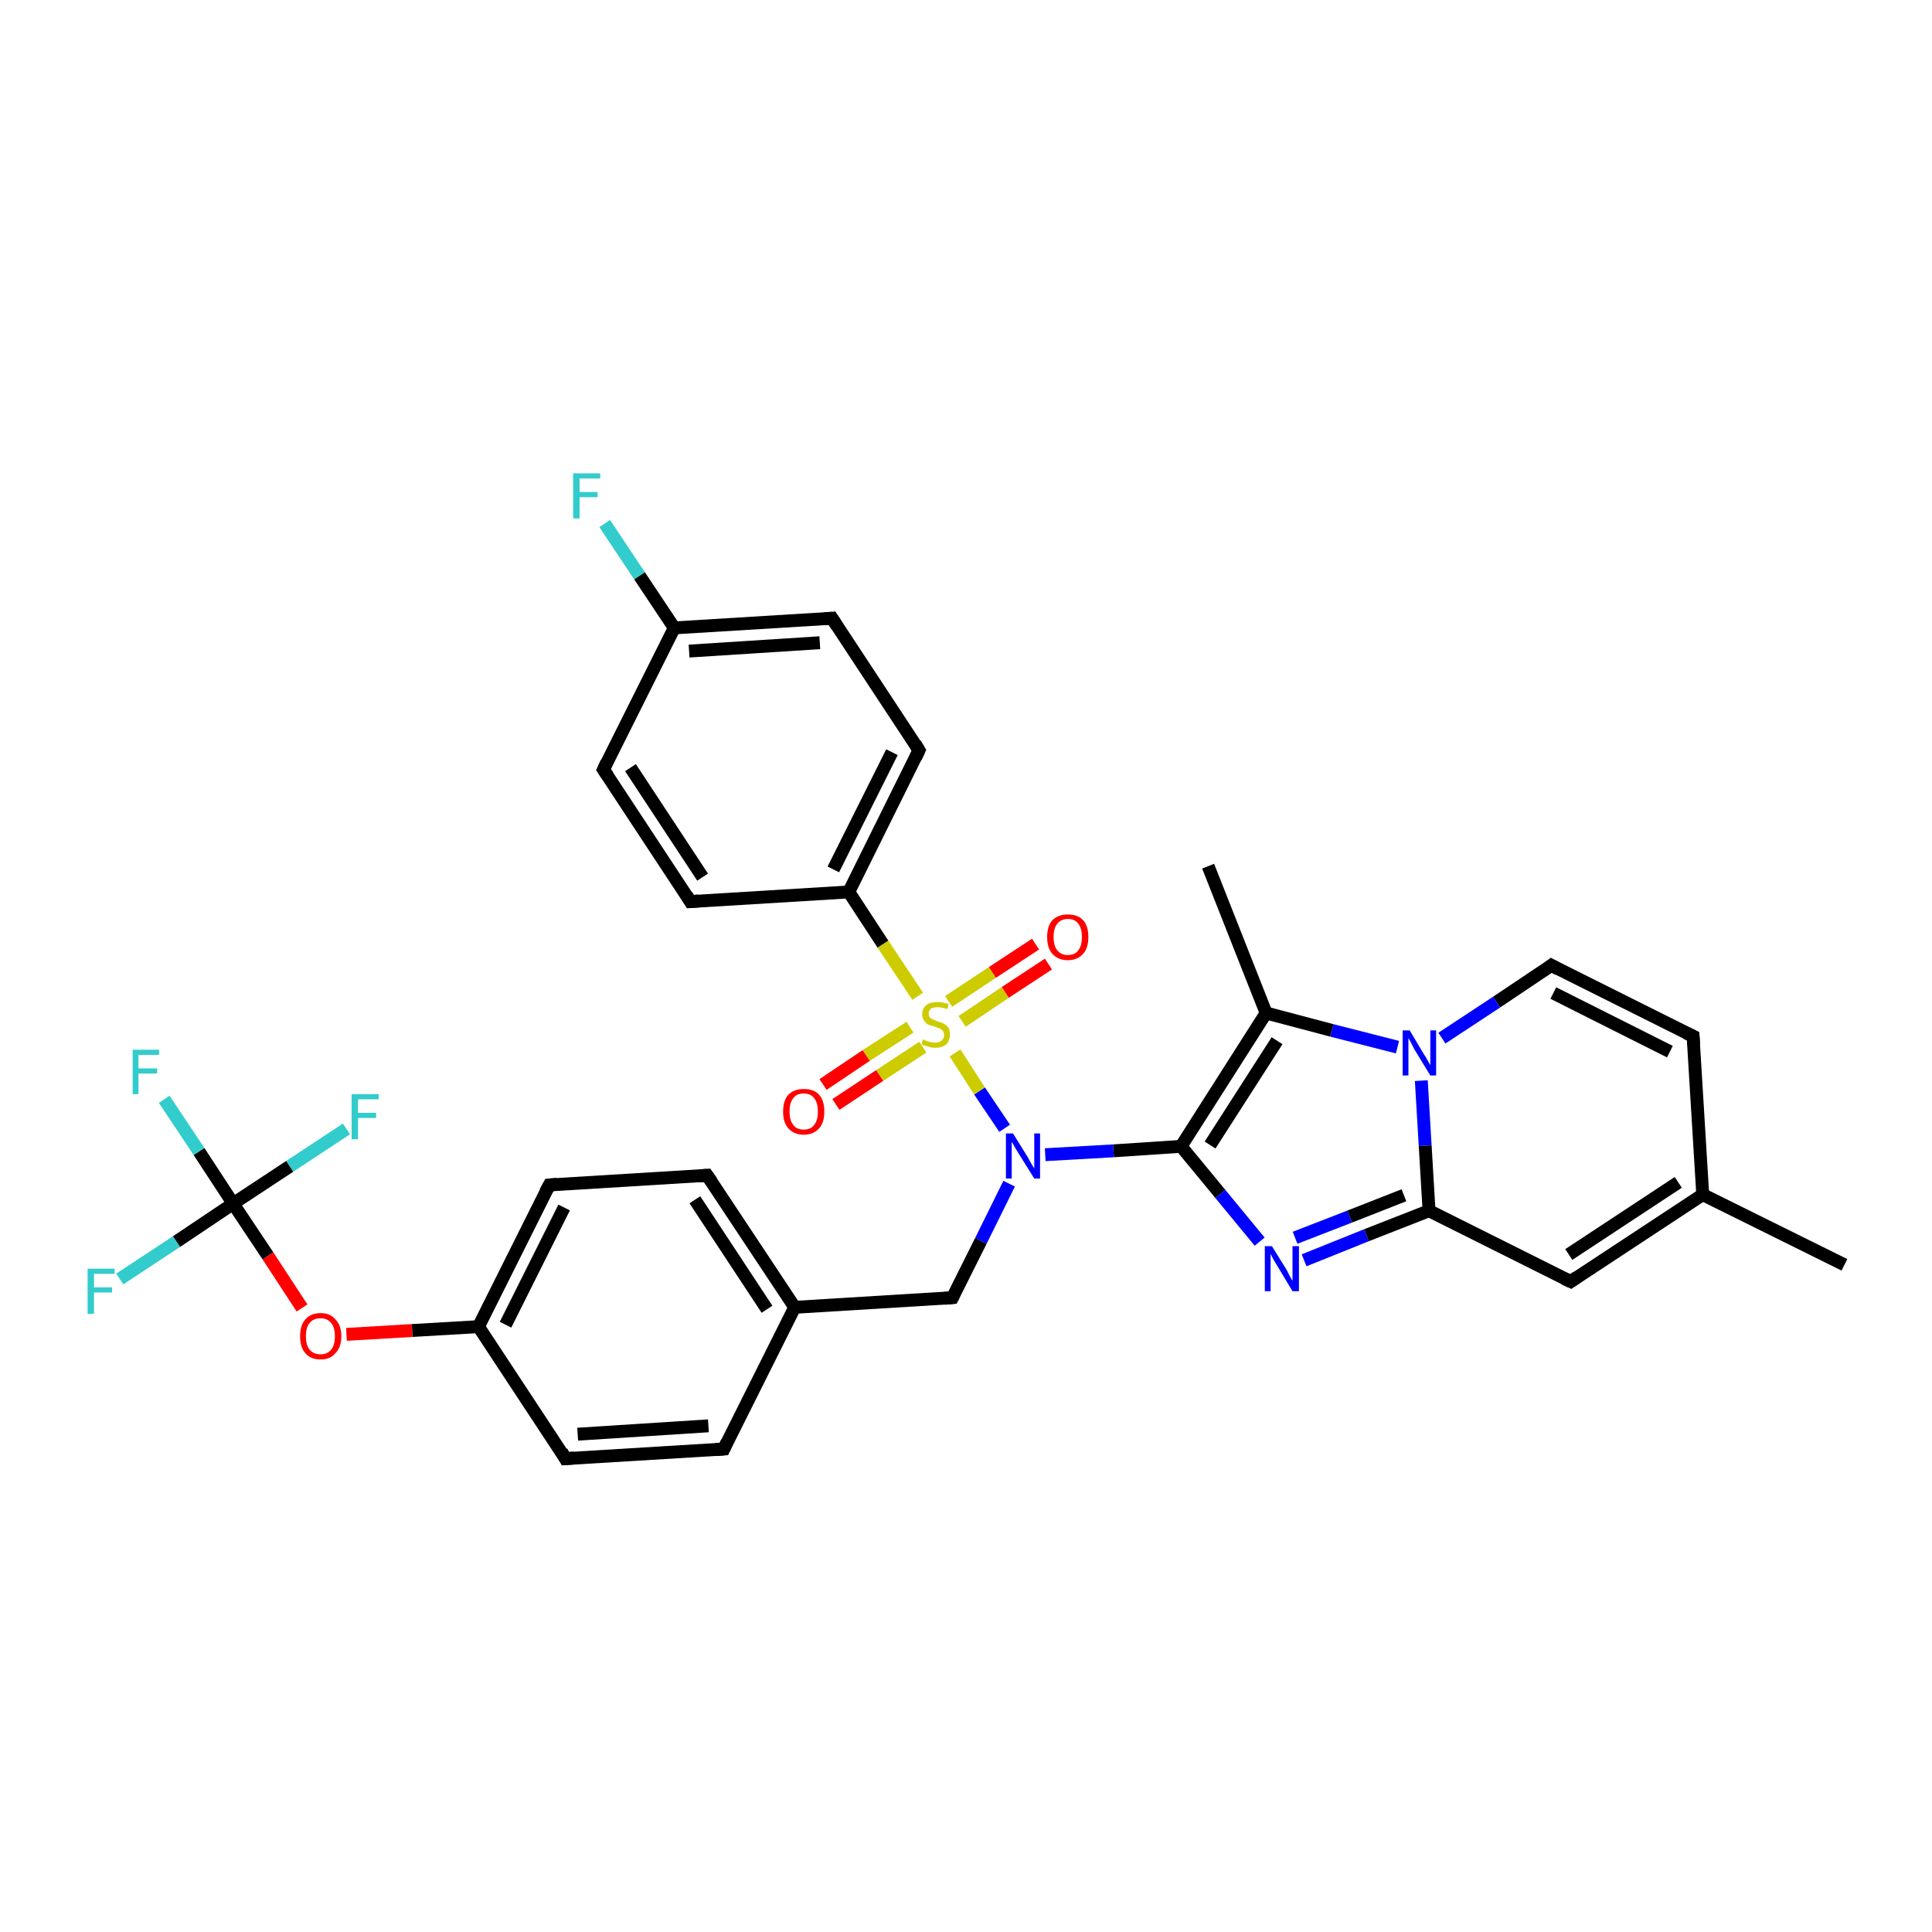 <?xml version='1.0' encoding='iso-8859-1'?>
<svg version='1.1' baseProfile='full'
              xmlns='http://www.w3.org/2000/svg'
                      xmlns:rdkit='http://www.rdkit.org/xml'
                      xmlns:xlink='http://www.w3.org/1999/xlink'
                  xml:space='preserve'
width='300px' height='300px' viewBox='0 0 300 300'>
<!-- END OF HEADER -->
<rect style='opacity:1.0;fill:#FFFFFF;stroke:none' width='300.0' height='300.0' x='0.0' y='0.0'> </rect>
<path class='bond-0 atom-0 atom-1' d='M 187.6,134.5 L 196.6,157.3' style='fill:none;fill-rule:evenodd;stroke:#000000;stroke-width:2.0px;stroke-linecap:butt;stroke-linejoin:miter;stroke-opacity:1' />
<path class='bond-1 atom-1 atom-2' d='M 196.6,157.3 L 183.4,178.0' style='fill:none;fill-rule:evenodd;stroke:#000000;stroke-width:2.0px;stroke-linecap:butt;stroke-linejoin:miter;stroke-opacity:1' />
<path class='bond-1 atom-1 atom-2' d='M 198.3,161.6 L 187.9,177.8' style='fill:none;fill-rule:evenodd;stroke:#000000;stroke-width:2.0px;stroke-linecap:butt;stroke-linejoin:miter;stroke-opacity:1' />
<path class='bond-2 atom-2 atom-3' d='M 183.4,178.0 L 189.5,185.4' style='fill:none;fill-rule:evenodd;stroke:#000000;stroke-width:2.0px;stroke-linecap:butt;stroke-linejoin:miter;stroke-opacity:1' />
<path class='bond-2 atom-2 atom-3' d='M 189.5,185.4 L 195.6,192.8' style='fill:none;fill-rule:evenodd;stroke:#0000FF;stroke-width:2.0px;stroke-linecap:butt;stroke-linejoin:miter;stroke-opacity:1' />
<path class='bond-3 atom-3 atom-4' d='M 202.5,195.7 L 212.2,191.8' style='fill:none;fill-rule:evenodd;stroke:#0000FF;stroke-width:2.0px;stroke-linecap:butt;stroke-linejoin:miter;stroke-opacity:1' />
<path class='bond-3 atom-3 atom-4' d='M 212.2,191.8 L 221.9,188.0' style='fill:none;fill-rule:evenodd;stroke:#000000;stroke-width:2.0px;stroke-linecap:butt;stroke-linejoin:miter;stroke-opacity:1' />
<path class='bond-3 atom-3 atom-4' d='M 201.1,192.2 L 209.6,188.9' style='fill:none;fill-rule:evenodd;stroke:#0000FF;stroke-width:2.0px;stroke-linecap:butt;stroke-linejoin:miter;stroke-opacity:1' />
<path class='bond-3 atom-3 atom-4' d='M 209.6,188.9 L 218.0,185.6' style='fill:none;fill-rule:evenodd;stroke:#000000;stroke-width:2.0px;stroke-linecap:butt;stroke-linejoin:miter;stroke-opacity:1' />
<path class='bond-4 atom-4 atom-5' d='M 221.9,188.0 L 243.9,199.0' style='fill:none;fill-rule:evenodd;stroke:#000000;stroke-width:2.0px;stroke-linecap:butt;stroke-linejoin:miter;stroke-opacity:1' />
<path class='bond-5 atom-5 atom-6' d='M 243.9,199.0 L 264.4,185.5' style='fill:none;fill-rule:evenodd;stroke:#000000;stroke-width:2.0px;stroke-linecap:butt;stroke-linejoin:miter;stroke-opacity:1' />
<path class='bond-5 atom-5 atom-6' d='M 243.6,194.8 L 260.6,183.6' style='fill:none;fill-rule:evenodd;stroke:#000000;stroke-width:2.0px;stroke-linecap:butt;stroke-linejoin:miter;stroke-opacity:1' />
<path class='bond-6 atom-6 atom-7' d='M 264.4,185.5 L 286.4,196.4' style='fill:none;fill-rule:evenodd;stroke:#000000;stroke-width:2.0px;stroke-linecap:butt;stroke-linejoin:miter;stroke-opacity:1' />
<path class='bond-7 atom-6 atom-8' d='M 264.4,185.5 L 262.9,160.9' style='fill:none;fill-rule:evenodd;stroke:#000000;stroke-width:2.0px;stroke-linecap:butt;stroke-linejoin:miter;stroke-opacity:1' />
<path class='bond-8 atom-8 atom-9' d='M 262.9,160.9 L 240.9,149.9' style='fill:none;fill-rule:evenodd;stroke:#000000;stroke-width:2.0px;stroke-linecap:butt;stroke-linejoin:miter;stroke-opacity:1' />
<path class='bond-8 atom-8 atom-9' d='M 259.3,163.3 L 241.2,154.2' style='fill:none;fill-rule:evenodd;stroke:#000000;stroke-width:2.0px;stroke-linecap:butt;stroke-linejoin:miter;stroke-opacity:1' />
<path class='bond-9 atom-9 atom-10' d='M 240.9,149.9 L 232.4,155.6' style='fill:none;fill-rule:evenodd;stroke:#000000;stroke-width:2.0px;stroke-linecap:butt;stroke-linejoin:miter;stroke-opacity:1' />
<path class='bond-9 atom-9 atom-10' d='M 232.4,155.6 L 223.9,161.2' style='fill:none;fill-rule:evenodd;stroke:#0000FF;stroke-width:2.0px;stroke-linecap:butt;stroke-linejoin:miter;stroke-opacity:1' />
<path class='bond-10 atom-2 atom-11' d='M 183.4,178.0 L 172.9,178.7' style='fill:none;fill-rule:evenodd;stroke:#000000;stroke-width:2.0px;stroke-linecap:butt;stroke-linejoin:miter;stroke-opacity:1' />
<path class='bond-10 atom-2 atom-11' d='M 172.9,178.7 L 162.3,179.3' style='fill:none;fill-rule:evenodd;stroke:#0000FF;stroke-width:2.0px;stroke-linecap:butt;stroke-linejoin:miter;stroke-opacity:1' />
<path class='bond-11 atom-11 atom-12' d='M 156.7,183.8 L 152.3,192.7' style='fill:none;fill-rule:evenodd;stroke:#0000FF;stroke-width:2.0px;stroke-linecap:butt;stroke-linejoin:miter;stroke-opacity:1' />
<path class='bond-11 atom-11 atom-12' d='M 152.3,192.7 L 147.9,201.5' style='fill:none;fill-rule:evenodd;stroke:#000000;stroke-width:2.0px;stroke-linecap:butt;stroke-linejoin:miter;stroke-opacity:1' />
<path class='bond-12 atom-12 atom-13' d='M 147.9,201.5 L 123.4,203.0' style='fill:none;fill-rule:evenodd;stroke:#000000;stroke-width:2.0px;stroke-linecap:butt;stroke-linejoin:miter;stroke-opacity:1' />
<path class='bond-13 atom-13 atom-14' d='M 123.4,203.0 L 109.8,182.5' style='fill:none;fill-rule:evenodd;stroke:#000000;stroke-width:2.0px;stroke-linecap:butt;stroke-linejoin:miter;stroke-opacity:1' />
<path class='bond-13 atom-13 atom-14' d='M 119.1,203.3 L 107.9,186.3' style='fill:none;fill-rule:evenodd;stroke:#000000;stroke-width:2.0px;stroke-linecap:butt;stroke-linejoin:miter;stroke-opacity:1' />
<path class='bond-14 atom-14 atom-15' d='M 109.8,182.5 L 85.3,184.0' style='fill:none;fill-rule:evenodd;stroke:#000000;stroke-width:2.0px;stroke-linecap:butt;stroke-linejoin:miter;stroke-opacity:1' />
<path class='bond-15 atom-15 atom-16' d='M 85.3,184.0 L 74.3,206.0' style='fill:none;fill-rule:evenodd;stroke:#000000;stroke-width:2.0px;stroke-linecap:butt;stroke-linejoin:miter;stroke-opacity:1' />
<path class='bond-15 atom-15 atom-16' d='M 87.6,187.5 L 78.5,205.7' style='fill:none;fill-rule:evenodd;stroke:#000000;stroke-width:2.0px;stroke-linecap:butt;stroke-linejoin:miter;stroke-opacity:1' />
<path class='bond-16 atom-16 atom-17' d='M 74.3,206.0 L 64.0,206.6' style='fill:none;fill-rule:evenodd;stroke:#000000;stroke-width:2.0px;stroke-linecap:butt;stroke-linejoin:miter;stroke-opacity:1' />
<path class='bond-16 atom-16 atom-17' d='M 64.0,206.6 L 53.8,207.2' style='fill:none;fill-rule:evenodd;stroke:#FF0000;stroke-width:2.0px;stroke-linecap:butt;stroke-linejoin:miter;stroke-opacity:1' />
<path class='bond-17 atom-17 atom-18' d='M 46.9,203.1 L 41.6,195.0' style='fill:none;fill-rule:evenodd;stroke:#FF0000;stroke-width:2.0px;stroke-linecap:butt;stroke-linejoin:miter;stroke-opacity:1' />
<path class='bond-17 atom-17 atom-18' d='M 41.6,195.0 L 36.2,186.9' style='fill:none;fill-rule:evenodd;stroke:#000000;stroke-width:2.0px;stroke-linecap:butt;stroke-linejoin:miter;stroke-opacity:1' />
<path class='bond-18 atom-18 atom-19' d='M 36.2,186.9 L 30.9,178.8' style='fill:none;fill-rule:evenodd;stroke:#000000;stroke-width:2.0px;stroke-linecap:butt;stroke-linejoin:miter;stroke-opacity:1' />
<path class='bond-18 atom-18 atom-19' d='M 30.9,178.8 L 25.5,170.7' style='fill:none;fill-rule:evenodd;stroke:#33CCCC;stroke-width:2.0px;stroke-linecap:butt;stroke-linejoin:miter;stroke-opacity:1' />
<path class='bond-19 atom-18 atom-20' d='M 36.2,186.9 L 27.4,192.8' style='fill:none;fill-rule:evenodd;stroke:#000000;stroke-width:2.0px;stroke-linecap:butt;stroke-linejoin:miter;stroke-opacity:1' />
<path class='bond-19 atom-18 atom-20' d='M 27.4,192.8 L 18.6,198.6' style='fill:none;fill-rule:evenodd;stroke:#33CCCC;stroke-width:2.0px;stroke-linecap:butt;stroke-linejoin:miter;stroke-opacity:1' />
<path class='bond-20 atom-18 atom-21' d='M 36.2,186.9 L 45.0,181.1' style='fill:none;fill-rule:evenodd;stroke:#000000;stroke-width:2.0px;stroke-linecap:butt;stroke-linejoin:miter;stroke-opacity:1' />
<path class='bond-20 atom-18 atom-21' d='M 45.0,181.1 L 53.8,175.3' style='fill:none;fill-rule:evenodd;stroke:#33CCCC;stroke-width:2.0px;stroke-linecap:butt;stroke-linejoin:miter;stroke-opacity:1' />
<path class='bond-21 atom-16 atom-22' d='M 74.3,206.0 L 87.8,226.5' style='fill:none;fill-rule:evenodd;stroke:#000000;stroke-width:2.0px;stroke-linecap:butt;stroke-linejoin:miter;stroke-opacity:1' />
<path class='bond-22 atom-22 atom-23' d='M 87.8,226.5 L 112.4,225.0' style='fill:none;fill-rule:evenodd;stroke:#000000;stroke-width:2.0px;stroke-linecap:butt;stroke-linejoin:miter;stroke-opacity:1' />
<path class='bond-22 atom-22 atom-23' d='M 89.7,222.7 L 110.0,221.4' style='fill:none;fill-rule:evenodd;stroke:#000000;stroke-width:2.0px;stroke-linecap:butt;stroke-linejoin:miter;stroke-opacity:1' />
<path class='bond-23 atom-11 atom-24' d='M 156.0,175.2 L 152.1,169.4' style='fill:none;fill-rule:evenodd;stroke:#0000FF;stroke-width:2.0px;stroke-linecap:butt;stroke-linejoin:miter;stroke-opacity:1' />
<path class='bond-23 atom-11 atom-24' d='M 152.1,169.4 L 148.3,163.5' style='fill:none;fill-rule:evenodd;stroke:#CCCC00;stroke-width:2.0px;stroke-linecap:butt;stroke-linejoin:miter;stroke-opacity:1' />
<path class='bond-24 atom-24 atom-25' d='M 149.4,158.6 L 156.1,154.1' style='fill:none;fill-rule:evenodd;stroke:#CCCC00;stroke-width:2.0px;stroke-linecap:butt;stroke-linejoin:miter;stroke-opacity:1' />
<path class='bond-24 atom-24 atom-25' d='M 156.1,154.1 L 162.8,149.7' style='fill:none;fill-rule:evenodd;stroke:#FF0000;stroke-width:2.0px;stroke-linecap:butt;stroke-linejoin:miter;stroke-opacity:1' />
<path class='bond-24 atom-24 atom-25' d='M 147.3,155.5 L 154.1,151.0' style='fill:none;fill-rule:evenodd;stroke:#CCCC00;stroke-width:2.0px;stroke-linecap:butt;stroke-linejoin:miter;stroke-opacity:1' />
<path class='bond-24 atom-24 atom-25' d='M 154.1,151.0 L 160.8,146.6' style='fill:none;fill-rule:evenodd;stroke:#FF0000;stroke-width:2.0px;stroke-linecap:butt;stroke-linejoin:miter;stroke-opacity:1' />
<path class='bond-25 atom-24 atom-26' d='M 141.3,159.5 L 134.5,163.9' style='fill:none;fill-rule:evenodd;stroke:#CCCC00;stroke-width:2.0px;stroke-linecap:butt;stroke-linejoin:miter;stroke-opacity:1' />
<path class='bond-25 atom-24 atom-26' d='M 134.5,163.9 L 127.8,168.4' style='fill:none;fill-rule:evenodd;stroke:#FF0000;stroke-width:2.0px;stroke-linecap:butt;stroke-linejoin:miter;stroke-opacity:1' />
<path class='bond-25 atom-24 atom-26' d='M 143.3,162.6 L 136.6,167.0' style='fill:none;fill-rule:evenodd;stroke:#CCCC00;stroke-width:2.0px;stroke-linecap:butt;stroke-linejoin:miter;stroke-opacity:1' />
<path class='bond-25 atom-24 atom-26' d='M 136.6,167.0 L 129.8,171.5' style='fill:none;fill-rule:evenodd;stroke:#FF0000;stroke-width:2.0px;stroke-linecap:butt;stroke-linejoin:miter;stroke-opacity:1' />
<path class='bond-26 atom-24 atom-27' d='M 142.5,154.7 L 137.1,146.6' style='fill:none;fill-rule:evenodd;stroke:#CCCC00;stroke-width:2.0px;stroke-linecap:butt;stroke-linejoin:miter;stroke-opacity:1' />
<path class='bond-26 atom-24 atom-27' d='M 137.1,146.6 L 131.8,138.5' style='fill:none;fill-rule:evenodd;stroke:#000000;stroke-width:2.0px;stroke-linecap:butt;stroke-linejoin:miter;stroke-opacity:1' />
<path class='bond-27 atom-27 atom-28' d='M 131.8,138.5 L 142.7,116.5' style='fill:none;fill-rule:evenodd;stroke:#000000;stroke-width:2.0px;stroke-linecap:butt;stroke-linejoin:miter;stroke-opacity:1' />
<path class='bond-27 atom-27 atom-28' d='M 129.4,135.0 L 138.5,116.8' style='fill:none;fill-rule:evenodd;stroke:#000000;stroke-width:2.0px;stroke-linecap:butt;stroke-linejoin:miter;stroke-opacity:1' />
<path class='bond-28 atom-28 atom-29' d='M 142.7,116.5 L 129.2,96.0' style='fill:none;fill-rule:evenodd;stroke:#000000;stroke-width:2.0px;stroke-linecap:butt;stroke-linejoin:miter;stroke-opacity:1' />
<path class='bond-29 atom-29 atom-30' d='M 129.2,96.0 L 104.7,97.5' style='fill:none;fill-rule:evenodd;stroke:#000000;stroke-width:2.0px;stroke-linecap:butt;stroke-linejoin:miter;stroke-opacity:1' />
<path class='bond-29 atom-29 atom-30' d='M 127.3,99.8 L 107.0,101.1' style='fill:none;fill-rule:evenodd;stroke:#000000;stroke-width:2.0px;stroke-linecap:butt;stroke-linejoin:miter;stroke-opacity:1' />
<path class='bond-30 atom-30 atom-31' d='M 104.7,97.5 L 99.3,89.4' style='fill:none;fill-rule:evenodd;stroke:#000000;stroke-width:2.0px;stroke-linecap:butt;stroke-linejoin:miter;stroke-opacity:1' />
<path class='bond-30 atom-30 atom-31' d='M 99.3,89.4 L 93.9,81.3' style='fill:none;fill-rule:evenodd;stroke:#33CCCC;stroke-width:2.0px;stroke-linecap:butt;stroke-linejoin:miter;stroke-opacity:1' />
<path class='bond-31 atom-30 atom-32' d='M 104.7,97.5 L 93.7,119.5' style='fill:none;fill-rule:evenodd;stroke:#000000;stroke-width:2.0px;stroke-linecap:butt;stroke-linejoin:miter;stroke-opacity:1' />
<path class='bond-32 atom-32 atom-33' d='M 93.7,119.5 L 107.2,140.0' style='fill:none;fill-rule:evenodd;stroke:#000000;stroke-width:2.0px;stroke-linecap:butt;stroke-linejoin:miter;stroke-opacity:1' />
<path class='bond-32 atom-32 atom-33' d='M 97.9,119.2 L 109.1,136.2' style='fill:none;fill-rule:evenodd;stroke:#000000;stroke-width:2.0px;stroke-linecap:butt;stroke-linejoin:miter;stroke-opacity:1' />
<path class='bond-33 atom-10 atom-1' d='M 217.0,162.6 L 206.8,160.0' style='fill:none;fill-rule:evenodd;stroke:#0000FF;stroke-width:2.0px;stroke-linecap:butt;stroke-linejoin:miter;stroke-opacity:1' />
<path class='bond-33 atom-10 atom-1' d='M 206.8,160.0 L 196.6,157.3' style='fill:none;fill-rule:evenodd;stroke:#000000;stroke-width:2.0px;stroke-linecap:butt;stroke-linejoin:miter;stroke-opacity:1' />
<path class='bond-34 atom-23 atom-13' d='M 112.4,225.0 L 123.4,203.0' style='fill:none;fill-rule:evenodd;stroke:#000000;stroke-width:2.0px;stroke-linecap:butt;stroke-linejoin:miter;stroke-opacity:1' />
<path class='bond-35 atom-33 atom-27' d='M 107.2,140.0 L 131.8,138.5' style='fill:none;fill-rule:evenodd;stroke:#000000;stroke-width:2.0px;stroke-linecap:butt;stroke-linejoin:miter;stroke-opacity:1' />
<path class='bond-36 atom-10 atom-4' d='M 220.7,167.8 L 221.3,177.9' style='fill:none;fill-rule:evenodd;stroke:#0000FF;stroke-width:2.0px;stroke-linecap:butt;stroke-linejoin:miter;stroke-opacity:1' />
<path class='bond-36 atom-10 atom-4' d='M 221.3,177.9 L 221.9,188.0' style='fill:none;fill-rule:evenodd;stroke:#000000;stroke-width:2.0px;stroke-linecap:butt;stroke-linejoin:miter;stroke-opacity:1' />
<path d='M 242.8,198.5 L 243.9,199.0 L 244.9,198.3' style='fill:none;stroke:#000000;stroke-width:2.0px;stroke-linecap:butt;stroke-linejoin:miter;stroke-opacity:1;' />
<path d='M 263.0,162.2 L 262.9,160.9 L 261.8,160.4' style='fill:none;stroke:#000000;stroke-width:2.0px;stroke-linecap:butt;stroke-linejoin:miter;stroke-opacity:1;' />
<path d='M 242.0,150.5 L 240.9,149.9 L 240.5,150.2' style='fill:none;stroke:#000000;stroke-width:2.0px;stroke-linecap:butt;stroke-linejoin:miter;stroke-opacity:1;' />
<path d='M 148.1,201.1 L 147.9,201.5 L 146.7,201.6' style='fill:none;stroke:#000000;stroke-width:2.0px;stroke-linecap:butt;stroke-linejoin:miter;stroke-opacity:1;' />
<path d='M 110.5,183.5 L 109.8,182.5 L 108.6,182.6' style='fill:none;stroke:#000000;stroke-width:2.0px;stroke-linecap:butt;stroke-linejoin:miter;stroke-opacity:1;' />
<path d='M 86.5,183.9 L 85.3,184.0 L 84.7,185.1' style='fill:none;stroke:#000000;stroke-width:2.0px;stroke-linecap:butt;stroke-linejoin:miter;stroke-opacity:1;' />
<path d='M 87.2,225.4 L 87.8,226.5 L 89.1,226.4' style='fill:none;stroke:#000000;stroke-width:2.0px;stroke-linecap:butt;stroke-linejoin:miter;stroke-opacity:1;' />
<path d='M 111.1,225.1 L 112.4,225.0 L 112.9,223.9' style='fill:none;stroke:#000000;stroke-width:2.0px;stroke-linecap:butt;stroke-linejoin:miter;stroke-opacity:1;' />
<path d='M 142.2,117.6 L 142.7,116.5 L 142.1,115.5' style='fill:none;stroke:#000000;stroke-width:2.0px;stroke-linecap:butt;stroke-linejoin:miter;stroke-opacity:1;' />
<path d='M 129.9,97.1 L 129.2,96.0 L 128.0,96.1' style='fill:none;stroke:#000000;stroke-width:2.0px;stroke-linecap:butt;stroke-linejoin:miter;stroke-opacity:1;' />
<path d='M 94.2,118.4 L 93.7,119.5 L 94.4,120.5' style='fill:none;stroke:#000000;stroke-width:2.0px;stroke-linecap:butt;stroke-linejoin:miter;stroke-opacity:1;' />
<path d='M 106.6,139.0 L 107.2,140.0 L 108.5,139.9' style='fill:none;stroke:#000000;stroke-width:2.0px;stroke-linecap:butt;stroke-linejoin:miter;stroke-opacity:1;' />
<path class='atom-3' d='M 197.5 193.5
L 199.8 197.2
Q 200.0 197.6, 200.3 198.2
Q 200.7 198.9, 200.7 198.9
L 200.7 193.5
L 201.7 193.5
L 201.7 200.5
L 200.7 200.5
L 198.3 196.5
Q 198.0 196.0, 197.7 195.5
Q 197.4 194.9, 197.3 194.7
L 197.3 200.5
L 196.4 200.5
L 196.4 193.5
L 197.5 193.5
' fill='#0000FF'/>
<path class='atom-10' d='M 218.9 160.0
L 221.1 163.7
Q 221.4 164.1, 221.7 164.7
Q 222.1 165.4, 222.1 165.4
L 222.1 160.0
L 223.0 160.0
L 223.0 167.0
L 222.1 167.0
L 219.6 162.9
Q 219.4 162.5, 219.1 161.9
Q 218.8 161.4, 218.7 161.2
L 218.7 167.0
L 217.8 167.0
L 217.8 160.0
L 218.9 160.0
' fill='#0000FF'/>
<path class='atom-11' d='M 157.3 176.0
L 159.6 179.7
Q 159.8 180.1, 160.2 180.8
Q 160.6 181.4, 160.6 181.5
L 160.6 176.0
L 161.5 176.0
L 161.5 183.0
L 160.6 183.0
L 158.1 179.0
Q 157.8 178.5, 157.5 178.0
Q 157.2 177.4, 157.1 177.3
L 157.1 183.0
L 156.2 183.0
L 156.2 176.0
L 157.3 176.0
' fill='#0000FF'/>
<path class='atom-17' d='M 46.6 207.5
Q 46.6 205.8, 47.4 204.9
Q 48.2 203.9, 49.8 203.9
Q 51.3 203.9, 52.1 204.9
Q 53.0 205.8, 53.0 207.5
Q 53.0 209.2, 52.1 210.1
Q 51.3 211.1, 49.8 211.1
Q 48.2 211.1, 47.4 210.1
Q 46.6 209.2, 46.6 207.5
M 49.8 210.3
Q 50.8 210.3, 51.4 209.6
Q 52.0 208.9, 52.0 207.5
Q 52.0 206.1, 51.4 205.4
Q 50.8 204.7, 49.8 204.7
Q 48.7 204.7, 48.1 205.4
Q 47.5 206.1, 47.5 207.5
Q 47.5 208.9, 48.1 209.6
Q 48.7 210.3, 49.8 210.3
' fill='#FF0000'/>
<path class='atom-19' d='M 20.6 163.0
L 24.7 163.0
L 24.7 163.8
L 21.5 163.8
L 21.5 165.9
L 24.4 165.9
L 24.4 166.7
L 21.5 166.7
L 21.5 169.9
L 20.6 169.9
L 20.6 163.0
' fill='#33CCCC'/>
<path class='atom-20' d='M 13.6 197.0
L 17.8 197.0
L 17.8 197.8
L 14.6 197.8
L 14.6 199.9
L 17.4 199.9
L 17.4 200.7
L 14.6 200.7
L 14.6 204.0
L 13.6 204.0
L 13.6 197.0
' fill='#33CCCC'/>
<path class='atom-21' d='M 54.6 169.9
L 58.8 169.9
L 58.8 170.7
L 55.6 170.7
L 55.6 172.8
L 58.4 172.8
L 58.4 173.6
L 55.6 173.6
L 55.6 176.9
L 54.6 176.9
L 54.6 169.9
' fill='#33CCCC'/>
<path class='atom-24' d='M 143.3 161.4
Q 143.4 161.4, 143.8 161.6
Q 144.1 161.7, 144.4 161.8
Q 144.8 161.9, 145.1 161.9
Q 145.8 161.9, 146.2 161.6
Q 146.6 161.2, 146.6 160.7
Q 146.6 160.3, 146.4 160.1
Q 146.2 159.8, 145.9 159.7
Q 145.6 159.6, 145.1 159.4
Q 144.5 159.2, 144.1 159.1
Q 143.8 158.9, 143.5 158.5
Q 143.2 158.1, 143.2 157.5
Q 143.2 156.6, 143.8 156.1
Q 144.4 155.6, 145.6 155.6
Q 146.4 155.6, 147.3 155.9
L 147.1 156.7
Q 146.3 156.4, 145.6 156.4
Q 145.0 156.4, 144.6 156.6
Q 144.2 156.9, 144.2 157.4
Q 144.2 157.8, 144.4 158.0
Q 144.6 158.2, 144.9 158.3
Q 145.2 158.5, 145.6 158.6
Q 146.3 158.8, 146.6 159.0
Q 147.0 159.2, 147.3 159.6
Q 147.5 160.0, 147.5 160.7
Q 147.5 161.6, 146.9 162.2
Q 146.3 162.7, 145.2 162.7
Q 144.6 162.7, 144.1 162.5
Q 143.6 162.4, 143.1 162.2
L 143.3 161.4
' fill='#CCCC00'/>
<path class='atom-25' d='M 162.6 145.5
Q 162.6 143.8, 163.4 142.9
Q 164.3 142.0, 165.8 142.0
Q 167.4 142.0, 168.2 142.9
Q 169.0 143.8, 169.0 145.5
Q 169.0 147.2, 168.2 148.1
Q 167.3 149.1, 165.8 149.1
Q 164.3 149.1, 163.4 148.1
Q 162.6 147.2, 162.6 145.5
M 165.8 148.3
Q 166.9 148.3, 167.4 147.6
Q 168.0 146.9, 168.0 145.5
Q 168.0 144.1, 167.4 143.4
Q 166.9 142.7, 165.8 142.7
Q 164.8 142.7, 164.2 143.4
Q 163.6 144.1, 163.6 145.5
Q 163.6 146.9, 164.2 147.6
Q 164.8 148.3, 165.8 148.3
' fill='#FF0000'/>
<path class='atom-26' d='M 121.6 172.6
Q 121.6 170.9, 122.4 170.0
Q 123.3 169.1, 124.8 169.1
Q 126.4 169.1, 127.2 170.0
Q 128.0 170.9, 128.0 172.6
Q 128.0 174.3, 127.2 175.2
Q 126.3 176.2, 124.8 176.2
Q 123.3 176.2, 122.4 175.2
Q 121.6 174.3, 121.6 172.6
M 124.8 175.4
Q 125.9 175.4, 126.4 174.7
Q 127.0 174.0, 127.0 172.6
Q 127.0 171.2, 126.4 170.5
Q 125.9 169.8, 124.8 169.8
Q 123.7 169.8, 123.2 170.5
Q 122.6 171.2, 122.6 172.6
Q 122.6 174.0, 123.2 174.7
Q 123.7 175.4, 124.8 175.4
' fill='#FF0000'/>
<path class='atom-31' d='M 89.0 73.5
L 93.2 73.5
L 93.2 74.3
L 90.0 74.3
L 90.0 76.4
L 92.8 76.4
L 92.8 77.2
L 90.0 77.2
L 90.0 80.5
L 89.0 80.5
L 89.0 73.5
' fill='#33CCCC'/>
</svg>
